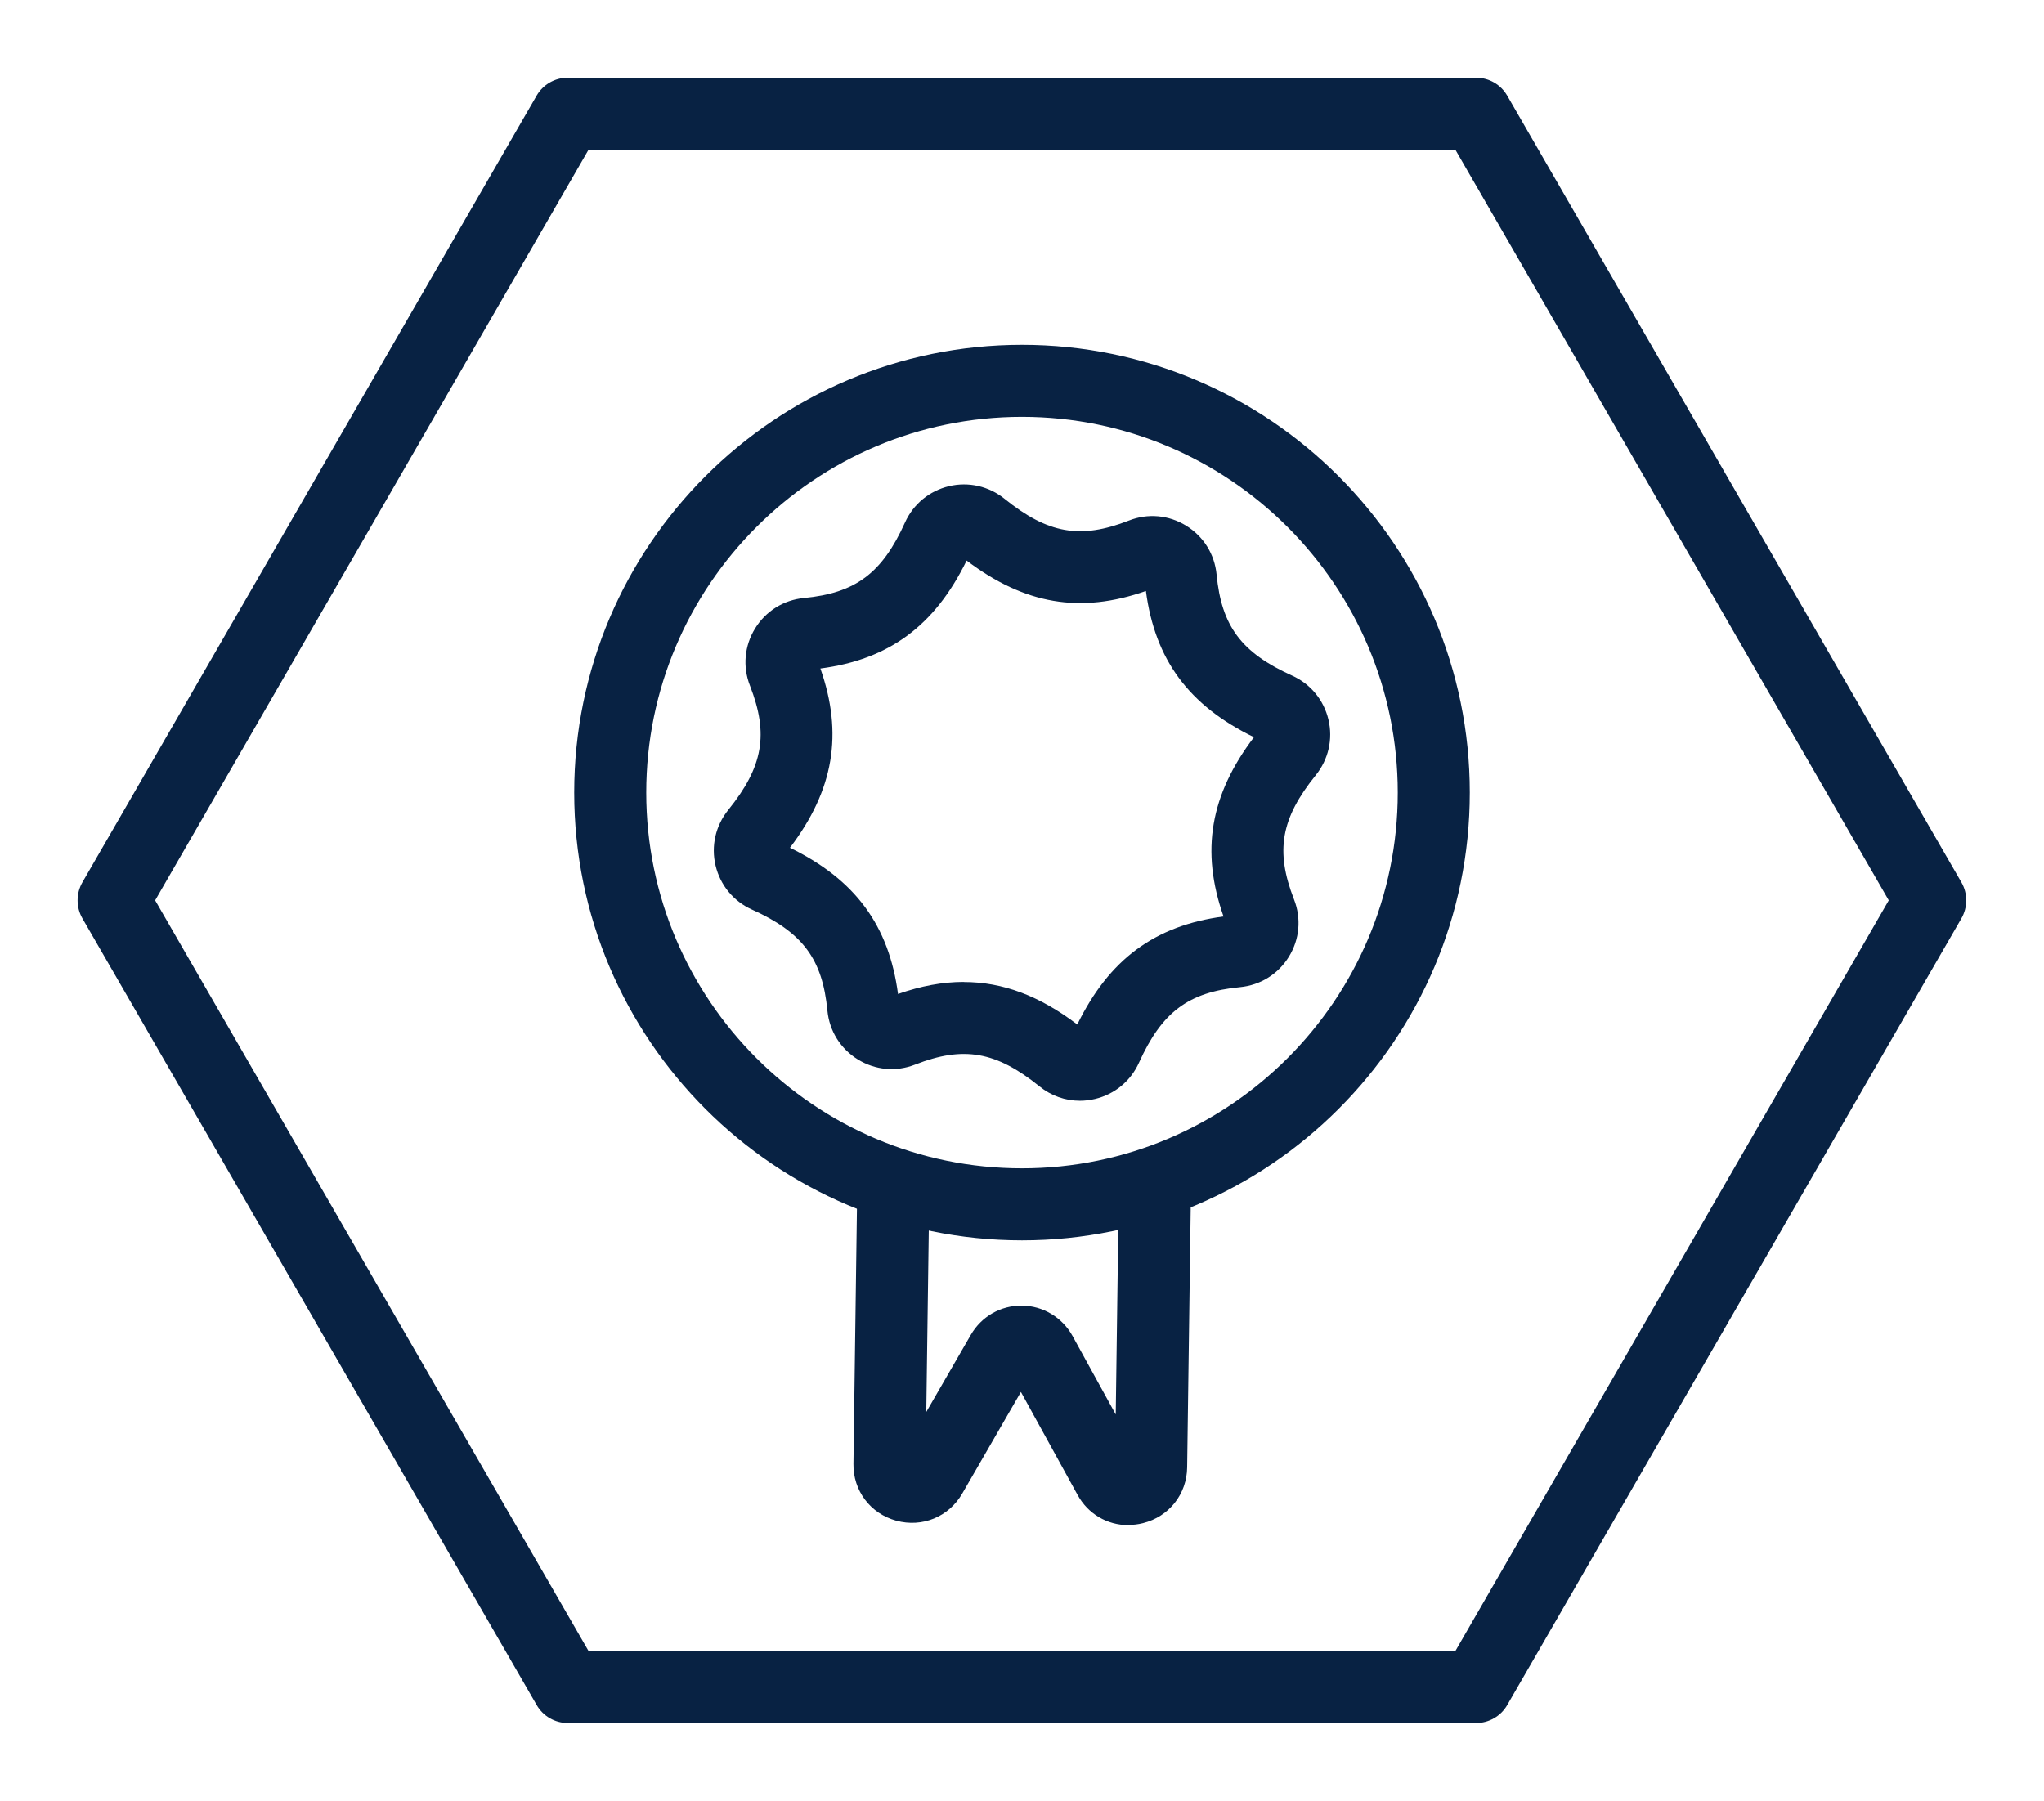 <?xml version="1.0" encoding="UTF-8"?>
<svg id="Layer_1" data-name="Layer 1" xmlns="http://www.w3.org/2000/svg" viewBox="0 0 227 200">
  <defs>
    <style>
      .cls-1 {
        fill: #082243;
      }
    </style>
  </defs>
  <path class="cls-1" d="m125.29,169.39c-2.32,0-4.46-1.24-5.62-3.36l-6.29-11.43-6.52,11.29c-1.5,2.59-4.44,3.79-7.32,3.01-2.88-.79-4.8-3.33-4.76-6.31l.42-30.62c.03-2.19,1.82-3.95,4-3.95.02,0,.04,0,.06,0,2.21.03,3.97,1.84,3.95,4.05l-.34,24.75,4.95-8.57c1.17-2.02,3.3-3.26,5.67-3.24,2.33.02,4.48,1.31,5.61,3.35l4.81,8.74.34-24.84c.03-2.19,1.82-3.95,4-3.95.02,0,.04,0,.06,0,2.21.03,3.97,1.84,3.95,4.05l-.42,30.61c-.03,2.97-2,5.47-4.9,6.2-.54.14-1.09.2-1.63.2Zm-1.48-6.51h0s0,0,0,0Z"/>
  <path class="cls-1" d="m113.5,137.76c-27.42,0-49.73-22.31-49.73-49.73s22.31-49.73,49.73-49.73,49.73,22.31,49.73,49.73-22.31,49.73-49.73,49.73Zm0-91.46c-23.01,0-41.73,18.72-41.73,41.73s18.72,41.73,41.73,41.73,41.73-18.72,41.73-41.73-18.72-41.73-41.73-41.73Z"/>
  <g>
    <path class="cls-1" d="m119.94,118.76c-.83,0-1.64-.28-2.3-.82-5.83-4.71-10.68-5.54-17.28-2.96-1.08.42-2.27.32-3.25-.29-.99-.61-1.62-1.62-1.73-2.77-.67-7.05-3.6-11-10.43-14.09-1.05-.47-1.8-1.38-2.07-2.5-.27-1.12,0-2.27.72-3.16,4.71-5.83,5.54-10.68,2.96-17.28-.42-1.08-.32-2.27.29-3.25s1.62-1.62,2.77-1.73c7.05-.68,11-3.6,14.09-10.43.47-1.05,1.38-1.8,2.5-2.07,1.12-.27,2.27,0,3.16.72,5.83,4.71,10.68,5.54,17.28,2.96,1.08-.42,2.27-.32,3.25.29.99.61,1.62,1.62,1.73,2.77.67,7.05,3.6,11,10.43,14.09,1.05.47,1.8,1.38,2.07,2.5s0,2.27-.72,3.16h0c-4.71,5.83-5.54,10.68-2.96,17.28.42,1.08.32,2.27-.29,3.25-.61.99-1.62,1.62-2.77,1.73-7.05.68-11,3.6-14.09,10.43-.47,1.05-1.38,1.8-2.5,2.07-.29.07-.57.1-.86.1Zm-12.88-6.2c3.82,0,7.36,1.5,11.21,4.6.65.53,1.49.72,2.31.52.81-.19,1.47-.74,1.82-1.51,3.21-7.12,7.53-10.31,14.9-11.02.84-.08,1.58-.54,2.02-1.26.44-.72.52-1.58.21-2.37-2.69-6.9-1.79-12.19,3.11-18.27h0c.53-.65.72-1.49.52-2.3s-.74-1.47-1.51-1.82c-7.12-3.21-10.31-7.53-11.02-14.9-.08-.84-.54-1.57-1.26-2.02-.72-.44-1.58-.52-2.37-.21-6.9,2.69-12.19,1.79-18.27-3.11-.65-.53-1.5-.72-2.3-.52-.81.19-1.47.74-1.82,1.51-3.22,7.12-7.53,10.31-14.91,11.02-.84.08-1.57.54-2.02,1.26-.44.72-.52,1.58-.21,2.37,2.69,6.9,1.79,12.19-3.11,18.27-.53.65-.72,1.49-.53,2.3.19.81.74,1.47,1.51,1.82,7.12,3.21,10.31,7.53,11.02,14.9.08.84.54,1.57,1.26,2.02.72.44,1.58.52,2.37.21,2.53-.99,4.85-1.49,7.06-1.49Z"/>
    <path class="cls-1" d="m119.93,122.26c-1.62,0-3.19-.55-4.49-1.6-4.82-3.89-8.44-4.52-13.81-2.42-2.11.83-4.43.62-6.36-.57-1.93-1.19-3.16-3.16-3.38-5.42-.55-5.75-2.75-8.69-8.39-11.23-2.04-.92-3.51-2.7-4.03-4.88s0-4.43,1.4-6.17c3.89-4.82,4.52-8.43,2.42-13.81-.83-2.11-.62-4.43.57-6.36,1.19-1.93,3.16-3.16,5.42-3.38,5.74-.55,8.68-2.75,11.23-8.39.92-2.04,2.7-3.51,4.88-4.03,2.17-.52,4.43,0,6.17,1.4,4.82,3.89,8.43,4.52,13.81,2.42,2.11-.83,4.43-.62,6.36.57,1.93,1.19,3.16,3.16,3.38,5.42.55,5.74,2.75,8.68,8.39,11.23,2.04.92,3.51,2.7,4.03,4.88s0,4.43-1.4,6.17c0,0,0,0,0,0-3.89,4.82-4.52,8.43-2.42,13.81.83,2.11.62,4.43-.57,6.36s-3.16,3.16-5.42,3.38c-5.74.55-8.68,2.75-11.23,8.39-.92,2.04-2.7,3.51-4.88,4.03-.56.13-1.12.2-1.68.2Zm-12.9-13.19c4.35,0,8.44,1.55,12.61,4.72,3.54-7.24,8.61-10.99,16.24-12-2.55-7.27-1.49-13.49,3.38-19.91-7.24-3.53-10.99-8.61-12-16.24-7.27,2.55-13.48,1.49-19.91-3.38-3.54,7.24-8.61,10.99-16.24,11.99,2.55,7.27,1.49,13.49-3.38,19.91,7.24,3.53,10.99,8.61,12,16.24,2.54-.89,4.96-1.34,7.3-1.34Zm35.99-25.49h0,0Z"/>
  </g>
  <path class="cls-1" d="m163.94,191.37H63.06c-1.43,0-2.75-.76-3.46-2L9.15,102c-.71-1.24-.71-2.76,0-4L59.59,10.63c.71-1.24,2.04-2,3.46-2h100.88c1.43,0,2.75.76,3.46,2l50.44,87.37c.71,1.24.71,2.76,0,4l-50.44,87.37c-.71,1.24-2.04,2-3.46,2Zm-98.58-8h96.27l48.13-83.37-48.13-83.37h-96.27L17.23,100l48.13,83.37Z"/>
</svg>